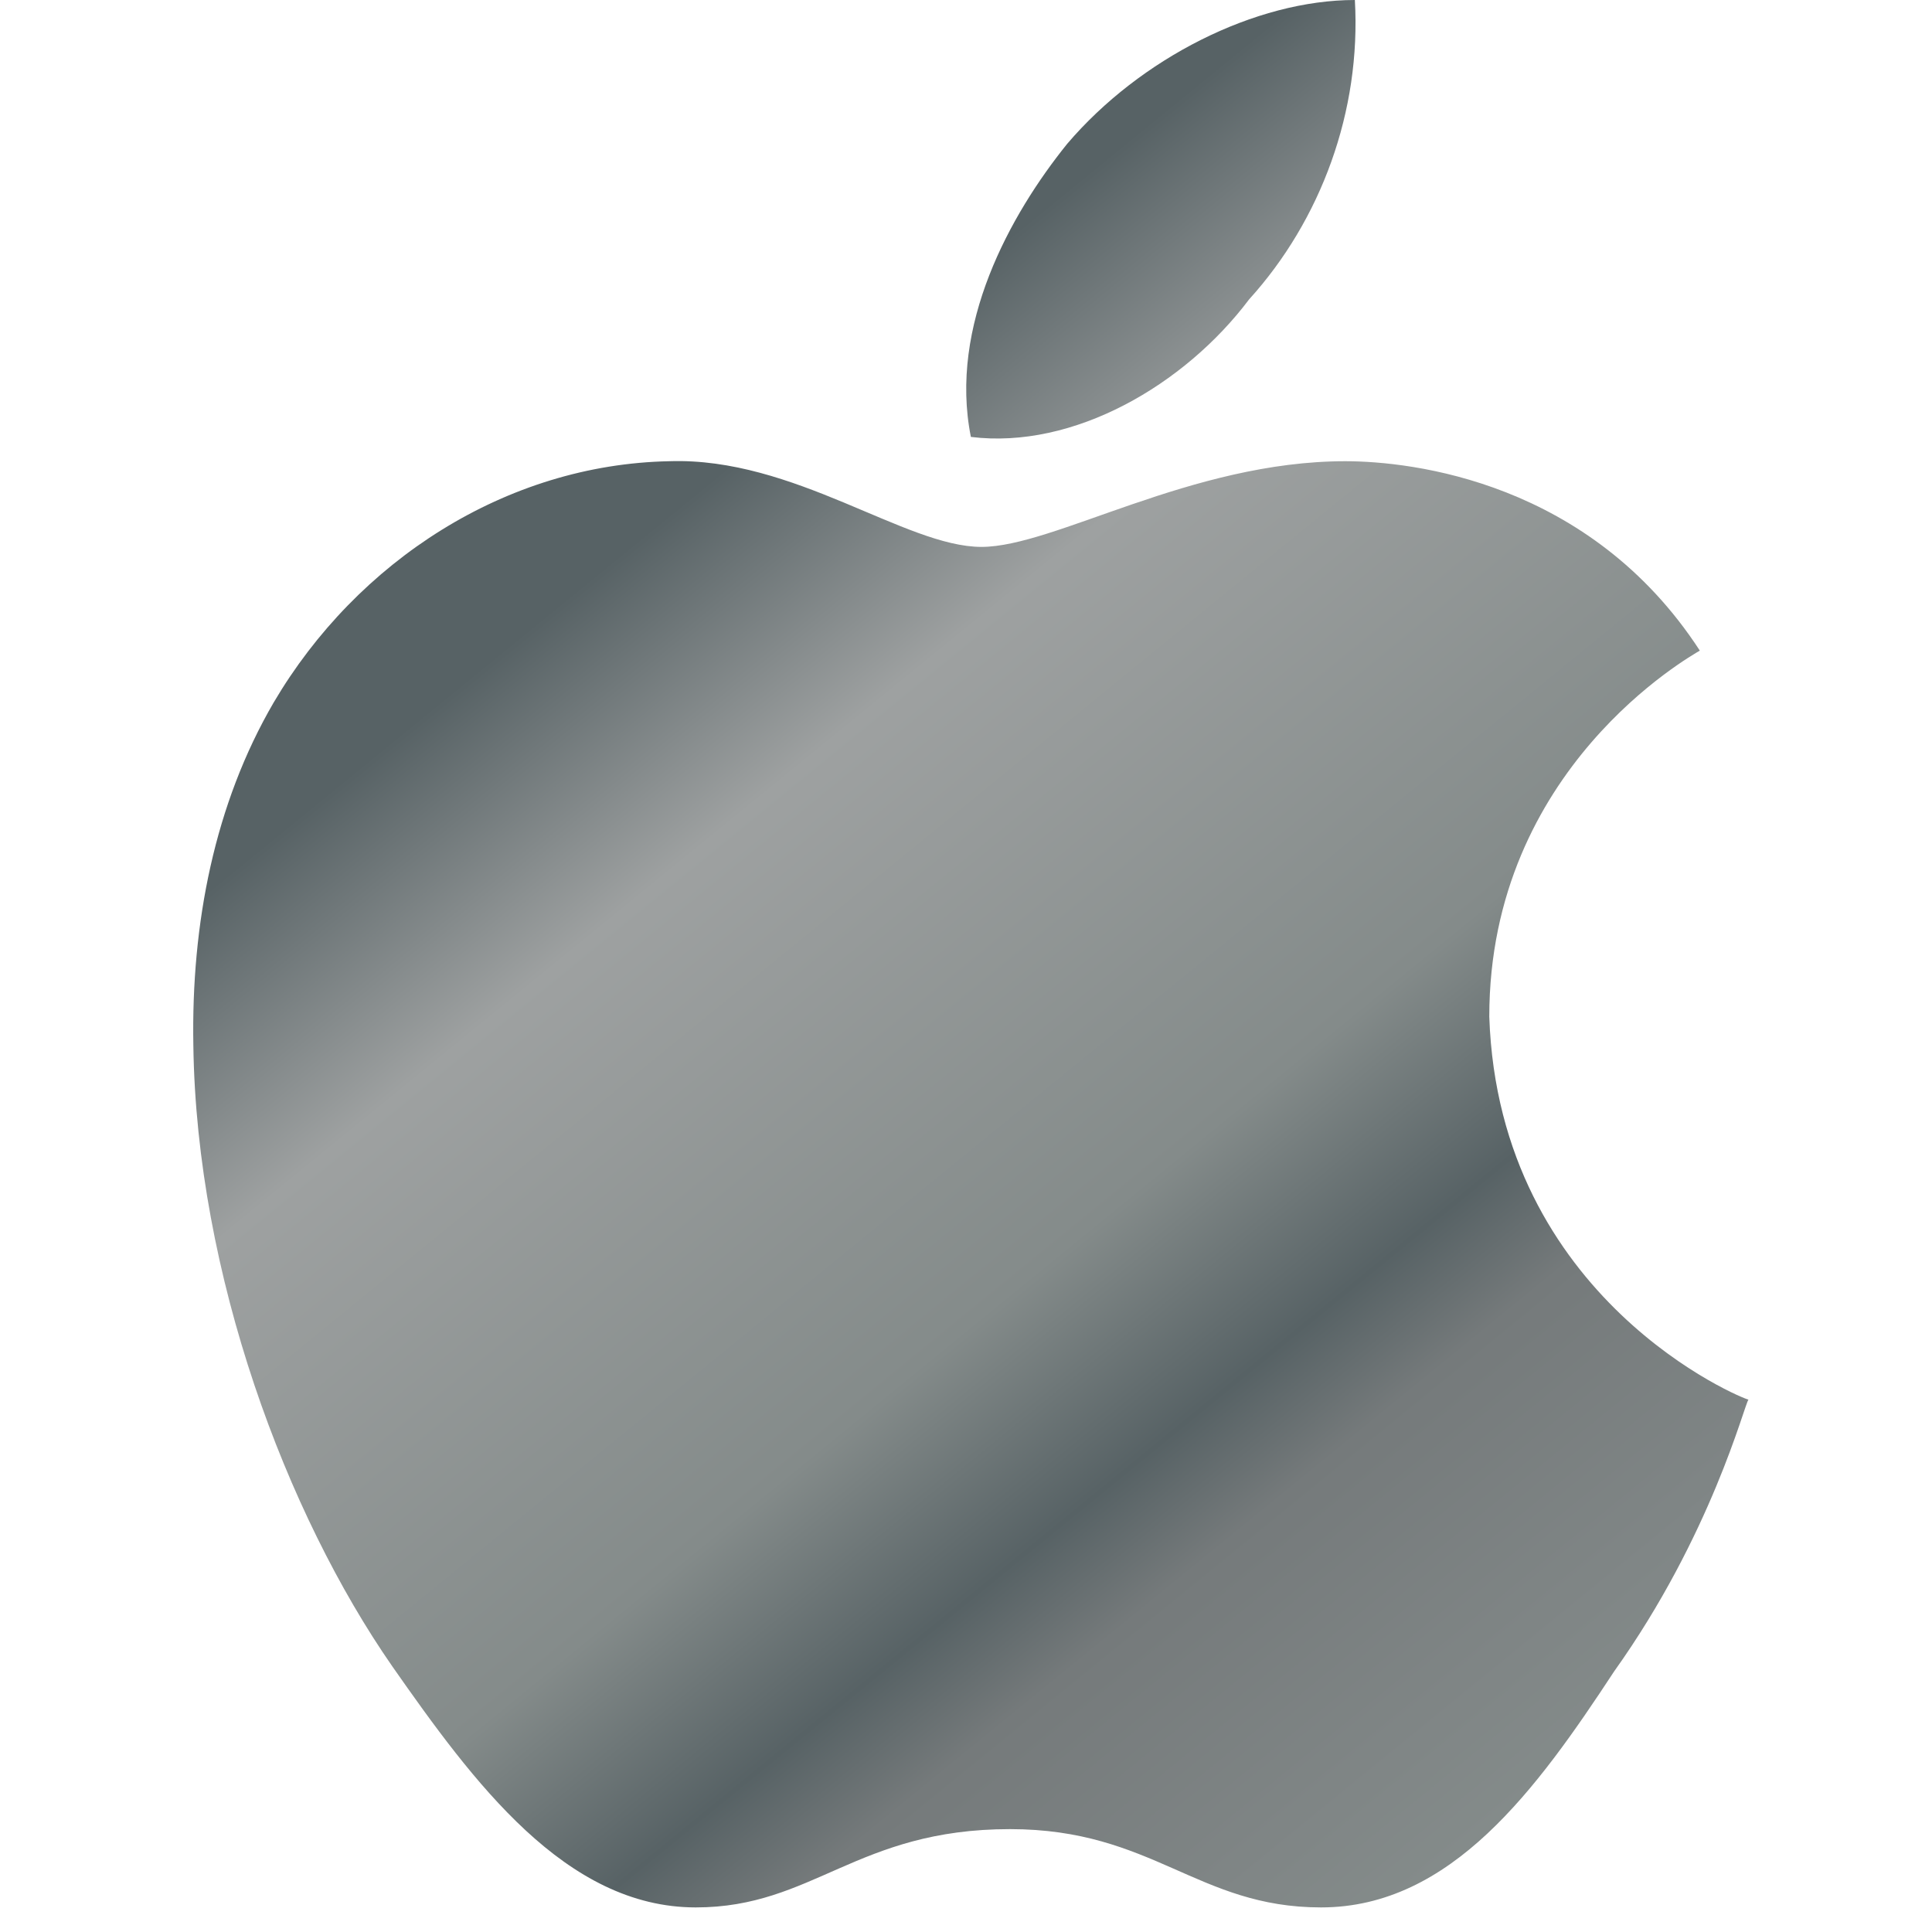 <svg width="40" height="40" viewBox="0 0 40 40" fill="none" xmlns="http://www.w3.org/2000/svg">
<g clip-path="url(#clip0_1233_11124)">
<path d="M35.193 13.47C35.017 13.58 30.834 15.901 30.834 21.049C31.031 26.919 36.113 28.977 36.2 28.977C36.113 29.087 35.433 31.781 33.418 34.606C31.82 37.039 30.046 39.491 27.351 39.491C24.788 39.491 23.868 37.87 20.911 37.87C17.736 37.87 16.837 39.491 14.406 39.491C11.711 39.491 9.806 36.907 8.12 34.497C5.93 31.343 4.068 26.393 4.003 21.64C3.958 19.121 4.441 16.646 5.667 14.543C7.397 11.607 10.486 9.614 13.858 9.549C16.443 9.461 18.743 11.323 20.32 11.323C21.831 11.323 24.657 9.549 27.854 9.549C29.234 9.55 32.914 9.966 35.193 13.47ZM20.101 9.046C19.641 6.746 20.911 4.446 22.094 2.979C23.606 1.204 25.993 0 28.051 0C28.183 2.3 27.35 4.556 25.861 6.199C24.526 7.973 22.226 9.309 20.101 9.046Z" fill="url(#paint0_linear_1233_11124)"/>
</g>
<defs>
<linearGradient id="paint0_linear_1233_11124" x1="11.143" y1="12.857" x2="33.286" y2="40" gradientUnits="userSpaceOnUse">
<stop stop-color="#576265"/>
<stop offset="0.164" stop-color="#9EA1A1"/>
<stop offset="0.484" stop-color="#848B8A"/>
<stop offset="0.609" stop-color="#576265"/>
<stop offset="0.679" stop-color="#757A7B"/>
<stop offset="0.844" stop-color="#808686"/>
<stop offset="0.909" stop-color="#848B8A"/>
<stop offset="1" stop-color="#576265"/>
<stop offset="1" stop-color="#576265"/>
</linearGradient>
<clipPath id="clip0_1233_11124">
<rect width="32.857" height="40" fill="white" transform="translate(4)"/>
</clipPath>
</defs>
</svg>
